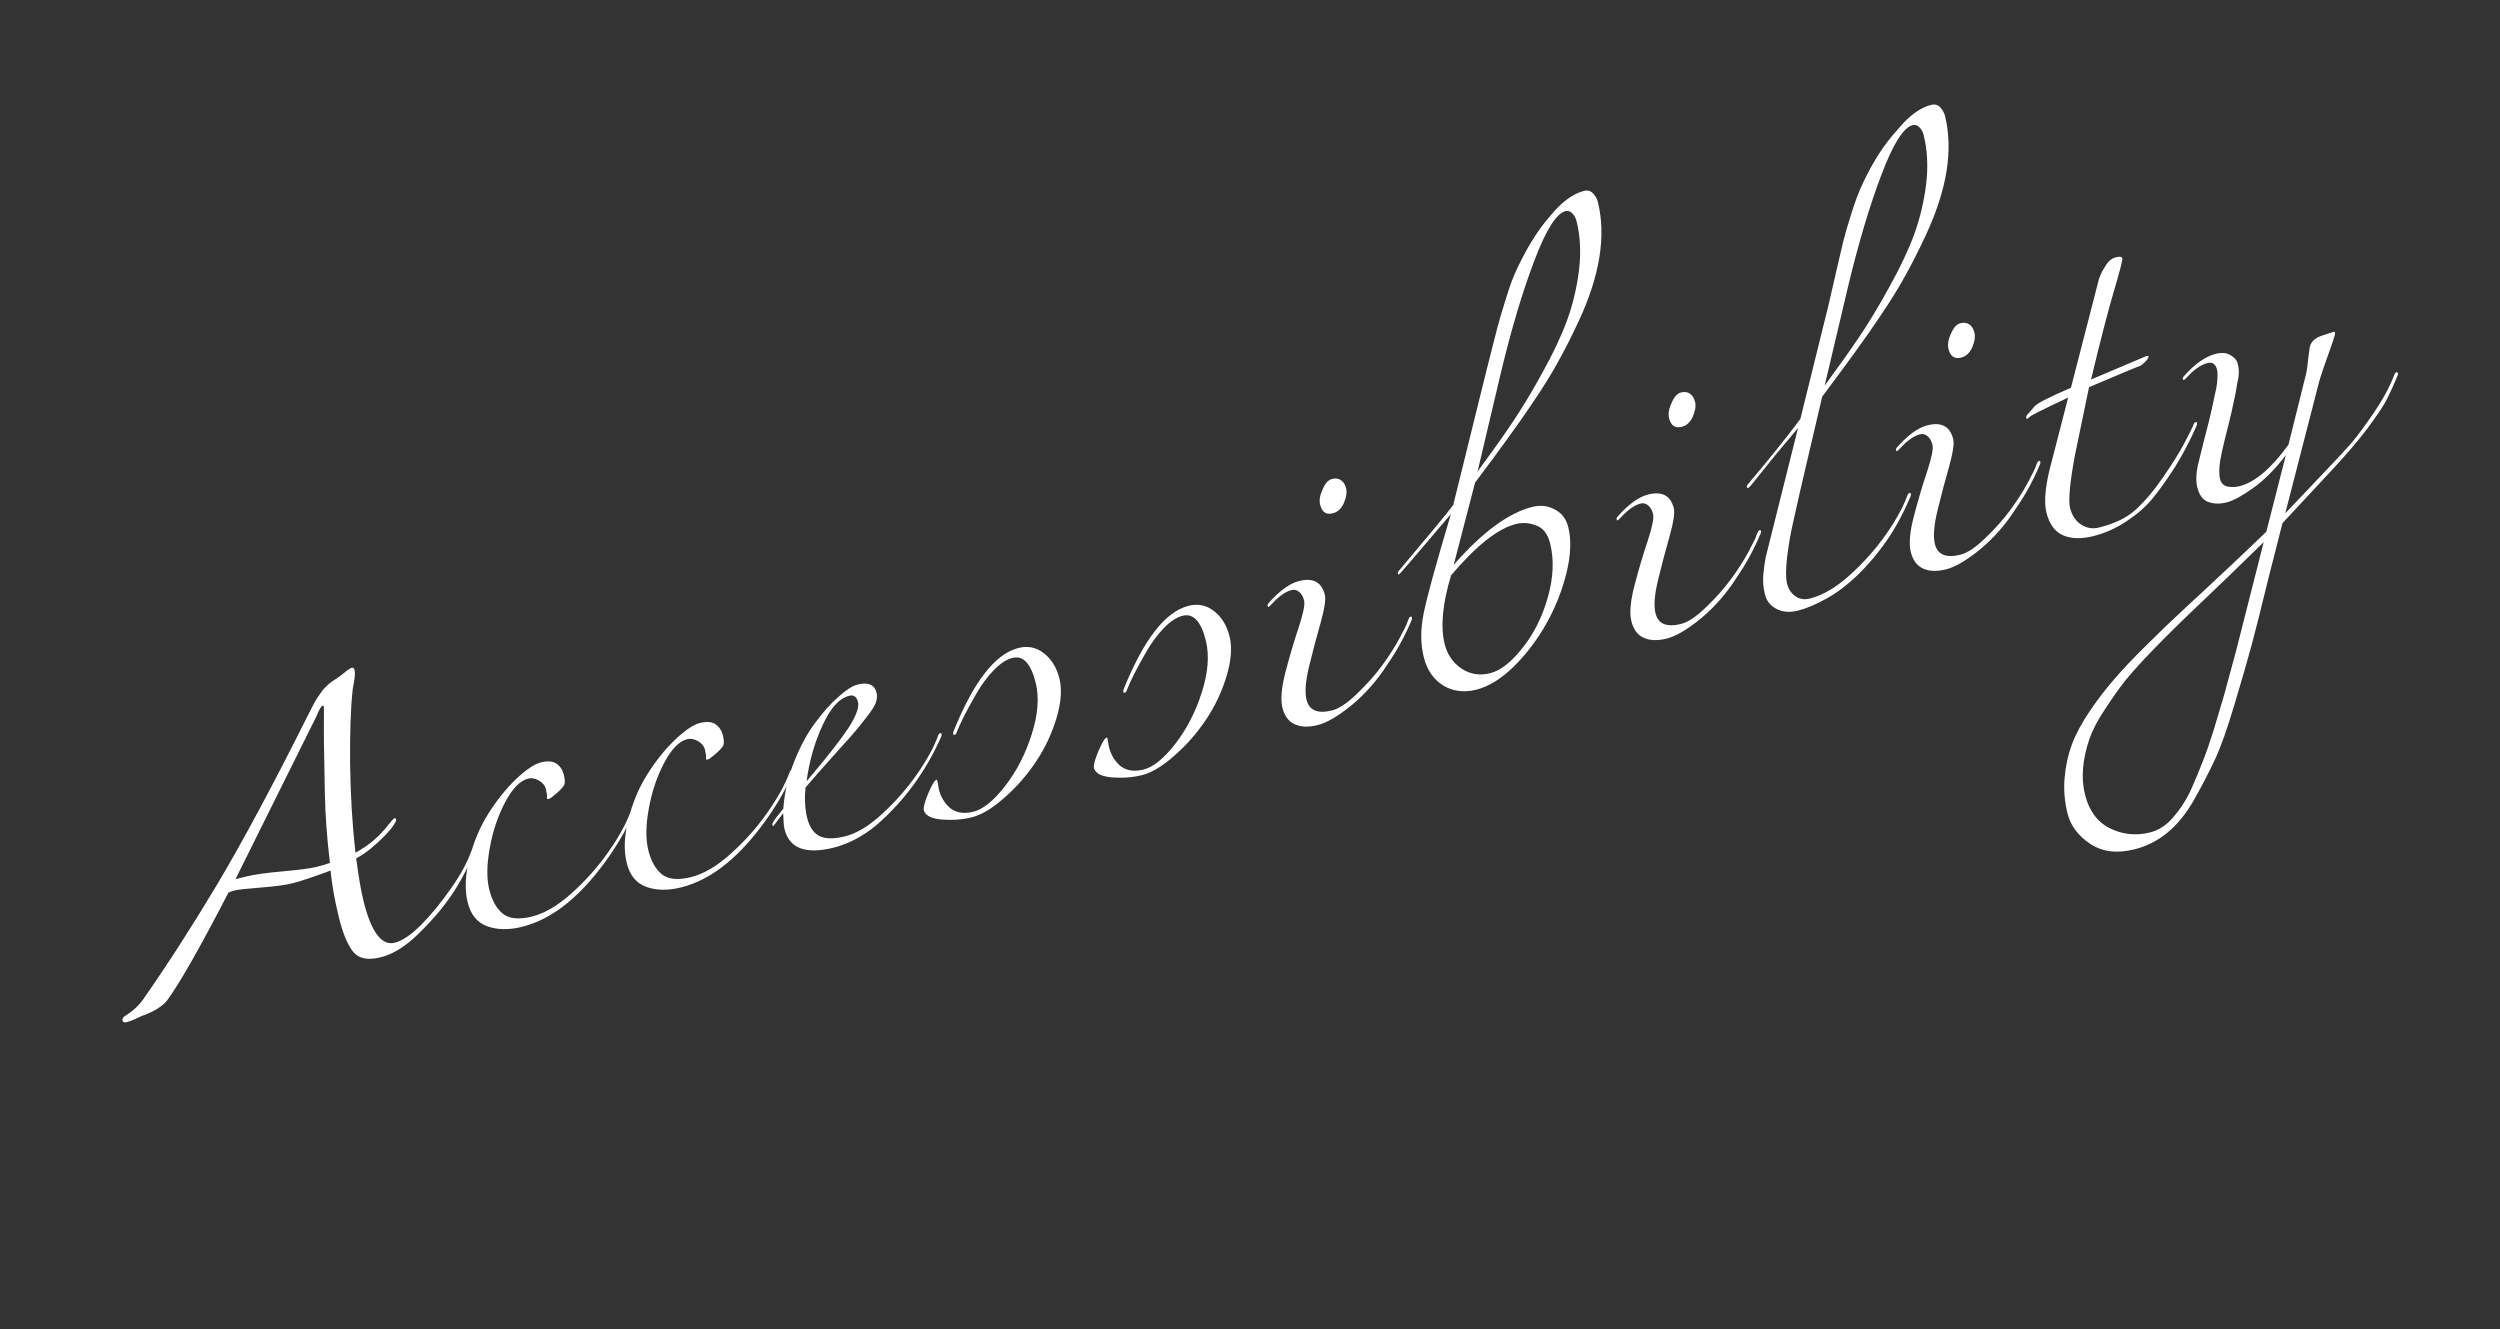<svg width="158" height="84" viewBox="0 0 158 84" fill="none" xmlns="http://www.w3.org/2000/svg">
<rect x="0" y="0" width="158" height="84" fill="#333333" stroke="none"/>
<path d="M14.884 55.562L15.544 55.399C16.061 55.271 16.838 55.161 17.873 55.069C18.908 54.977 19.613 54.885 19.988 54.792C20.364 54.699 20.652 54.614 20.852 54.537C20.668 53.016 20.561 51.559 20.531 50.166C20.502 48.772 20.483 47.725 20.475 47.027C20.466 46.328 20.466 45.772 20.473 45.358C20.477 44.931 20.475 44.699 20.465 44.66C20.452 44.608 20.433 44.585 20.407 44.592C20.303 44.617 20.167 44.843 19.998 45.27L14.884 55.562ZM14.436 56.415C12.653 59.865 11.362 62.136 10.561 63.227C10.256 63.605 9.744 63.924 9.026 64.185C8.987 64.194 8.851 64.256 8.618 64.368C8.372 64.484 8.171 64.561 8.016 64.6C7.861 64.638 7.77 64.606 7.745 64.502C7.713 64.373 7.794 64.257 7.988 64.154C8.438 63.864 8.794 63.528 9.057 63.147C10.588 60.954 12.15 58.527 13.743 55.866C15.333 53.191 17.218 49.682 19.396 45.337C19.546 45.053 19.666 44.817 19.757 44.629C19.858 44.426 19.963 44.242 20.073 44.077C20.184 43.912 20.265 43.796 20.317 43.728C20.365 43.647 20.445 43.552 20.555 43.443C20.678 43.33 20.756 43.255 20.788 43.22C20.937 43.1 21.089 42.994 21.245 42.901C21.41 42.791 21.59 42.657 21.784 42.499C21.988 42.325 22.135 42.227 22.226 42.204C22.317 42.182 22.375 42.222 22.4 42.326L22.41 42.365C22.445 42.507 22.432 42.758 22.37 43.116C22.304 43.462 22.275 43.648 22.281 43.674C22.163 44.747 22.111 46.285 22.126 48.287C22.154 50.285 22.267 52.153 22.464 53.89C23.29 53.452 23.992 52.852 24.573 52.09C24.761 51.851 24.881 51.725 24.933 51.712C24.984 51.699 25.02 51.732 25.039 51.809C25.055 51.874 24.95 52.058 24.723 52.362C24.492 52.652 24.164 52.988 23.736 53.369C23.321 53.746 22.913 54.04 22.512 54.249C22.661 55.407 22.815 56.303 22.972 56.937C23.459 58.904 24.117 59.785 24.946 59.58C25.424 59.462 25.983 59.083 26.622 58.444C27.27 57.788 27.892 57.03 28.489 56.168C29.099 55.302 29.529 54.516 29.779 53.808C29.812 53.718 29.854 53.666 29.905 53.653C29.957 53.64 29.988 53.653 29.998 53.692C30.007 53.731 30.006 53.779 29.992 53.837C29.524 54.943 29.017 55.886 28.468 56.667C27.933 57.446 27.256 58.231 26.436 59.025C25.629 59.816 24.831 60.309 24.041 60.505C23.252 60.7 22.681 60.588 22.33 60.167C21.975 59.733 21.671 59.004 21.418 57.982C21.161 56.947 20.985 55.96 20.89 55.022C19.757 55.44 18.958 55.707 18.492 55.822C18.039 55.934 17.368 56.025 16.479 56.094C15.589 56.164 15.041 56.224 14.834 56.276C14.64 56.324 14.507 56.37 14.436 56.415ZM31.924 50.701C31.466 51.57 31.142 52.536 30.953 53.599C30.76 54.65 30.75 55.525 30.923 56.224C31.093 56.91 31.377 57.416 31.774 57.744C32.184 58.068 32.797 58.129 33.612 57.927C34.427 57.725 35.272 57.227 36.147 56.433C37.035 55.636 37.808 54.765 38.466 53.819C39.134 52.856 39.593 52.021 39.844 51.314C39.877 51.223 39.919 51.172 39.97 51.159C40.022 51.146 40.053 51.159 40.062 51.198C40.072 51.236 40.07 51.285 40.057 51.343C39.684 52.219 39.21 53.078 38.636 53.921C36.865 56.53 34.983 58.082 32.99 58.576C32.161 58.781 31.43 58.77 30.797 58.542C30.164 58.314 29.751 57.812 29.558 57.036C29.36 56.233 29.397 55.304 29.671 54.247C29.935 53.206 30.328 52.271 30.851 51.441C31.383 50.595 31.965 49.867 32.596 49.257C33.241 48.644 33.771 48.286 34.185 48.183C34.612 48.077 34.942 48.105 35.174 48.267C35.407 48.43 35.56 48.66 35.633 48.957C35.704 49.242 35.715 49.452 35.666 49.588C35.614 49.711 35.459 49.887 35.199 50.116C34.94 50.345 34.772 50.469 34.694 50.488C34.617 50.507 34.575 50.504 34.568 50.478C34.562 50.452 34.562 50.425 34.568 50.396C34.581 50.283 34.559 50.109 34.501 49.877C34.444 49.644 34.295 49.461 34.056 49.328C33.817 49.194 33.594 49.154 33.387 49.205C32.869 49.333 32.382 49.832 31.924 50.701ZM41.975 48.21C41.518 49.079 41.194 50.045 41.004 51.108C40.811 52.159 40.801 53.034 40.974 53.733C41.145 54.419 41.428 54.925 41.825 55.253C42.235 55.577 42.848 55.638 43.663 55.436C44.478 55.234 45.324 54.736 46.198 53.942C47.086 53.145 47.859 52.274 48.517 51.328C49.186 50.365 49.645 49.53 49.895 48.823C49.928 48.732 49.97 48.681 50.022 48.668C50.074 48.655 50.104 48.668 50.114 48.707C50.123 48.745 50.122 48.794 50.109 48.852C49.735 49.728 49.261 50.587 48.687 51.43C46.916 54.039 45.034 55.591 43.041 56.085C42.213 56.29 41.482 56.279 40.849 56.051C40.215 55.823 39.802 55.321 39.61 54.545C39.411 53.742 39.448 52.813 39.722 51.756C39.986 50.715 40.38 49.78 40.902 48.95C41.434 48.104 42.016 47.376 42.648 46.766C43.292 46.153 43.822 45.795 44.236 45.692C44.663 45.586 44.993 45.614 45.225 45.776C45.458 45.939 45.611 46.169 45.685 46.466C45.755 46.751 45.766 46.961 45.718 47.097C45.666 47.22 45.51 47.396 45.251 47.625C44.992 47.854 44.823 47.978 44.746 47.997C44.668 48.016 44.626 48.013 44.62 47.987C44.613 47.961 44.613 47.934 44.62 47.905C44.633 47.792 44.611 47.619 44.553 47.386C44.495 47.153 44.347 46.97 44.108 46.837C43.869 46.703 43.646 46.663 43.438 46.714C42.921 46.842 42.433 47.341 41.975 48.21ZM49.498 51.394L48.875 52.208C48.849 52.214 48.83 52.191 48.817 52.139C48.804 52.088 48.832 52.005 48.9 51.892C48.968 51.779 49.171 51.516 49.508 51.103C49.575 50.097 49.803 49.106 50.193 48.131C50.583 47.155 51.026 46.338 51.522 45.679C52.015 45.007 52.505 44.46 52.991 44.038C53.473 43.602 53.877 43.344 54.2 43.264C54.873 43.097 55.274 43.273 55.402 43.79C55.45 43.984 55.429 44.203 55.338 44.445C55.243 44.674 55.039 44.986 54.724 45.38C54.423 45.771 54.128 46.132 53.839 46.465C53.561 46.781 53.108 47.285 52.483 47.975C51.87 48.663 51.345 49.26 50.908 49.767C50.838 50.485 50.874 51.128 51.015 51.698C51.153 52.254 51.405 52.631 51.77 52.829C52.148 53.024 52.693 53.033 53.404 52.857C54.129 52.677 54.895 52.22 55.702 51.484C56.521 50.745 57.262 49.909 57.923 48.976C58.582 48.03 59.036 47.203 59.287 46.495C59.319 46.405 59.361 46.353 59.413 46.34C59.465 46.327 59.496 46.34 59.505 46.379C59.515 46.418 59.513 46.467 59.5 46.525C58.525 48.744 57.15 50.624 55.375 52.163C54.507 52.872 53.607 53.343 52.675 53.574C50.915 54.01 49.884 53.62 49.583 52.403C49.538 52.222 49.51 51.885 49.498 51.394ZM50.976 49.379C52.231 47.9 53.108 46.783 53.608 46.028C54.104 45.259 54.31 44.706 54.227 44.37C54.144 44.033 53.959 43.901 53.675 43.971C53.041 44.128 52.475 44.756 51.978 45.855C51.478 46.94 51.144 48.115 50.976 49.379ZM59.244 49.349L59.33 49.864C59.455 50.368 59.7 50.775 60.065 51.083C60.44 51.374 60.924 51.447 61.52 51.299C62.128 51.148 62.792 50.613 63.512 49.693C64.241 48.757 64.803 47.669 65.197 46.432C65.6 45.178 65.687 44.085 65.456 43.153C65.154 41.937 64.667 41.412 63.994 41.578C63.606 41.675 63.204 41.939 62.789 42.372C62.375 42.804 62.005 43.308 61.681 43.883C61.103 44.878 60.697 45.679 60.463 46.286C60.43 46.377 60.388 46.428 60.336 46.441C60.285 46.454 60.254 46.441 60.244 46.402C60.235 46.363 60.236 46.315 60.249 46.257C61.524 43.084 62.898 41.314 64.374 40.949C64.969 40.801 65.506 40.916 65.984 41.292C66.461 41.668 66.785 42.199 66.955 42.885C67.125 43.571 67.064 44.403 66.771 45.382C66.478 46.362 66.046 47.279 65.475 48.135C64.904 48.991 64.234 49.754 63.467 50.425C62.712 51.093 62.03 51.502 61.422 51.653C60.827 51.801 60.193 51.848 59.52 51.795C58.861 51.738 58.483 51.544 58.386 51.21C58.345 51.042 58.436 50.69 58.66 50.153C58.894 49.601 59.069 49.31 59.186 49.281C59.212 49.275 59.231 49.298 59.244 49.349ZM69.997 46.684L70.083 47.199C70.208 47.704 70.453 48.11 70.818 48.418C71.192 48.71 71.677 48.782 72.273 48.634C72.881 48.484 73.545 47.948 74.265 47.028C74.994 46.092 75.556 45.005 75.95 43.767C76.353 42.513 76.44 41.42 76.209 40.488C75.907 39.272 75.42 38.747 74.747 38.914C74.359 39.01 73.957 39.274 73.542 39.707C73.128 40.139 72.758 40.643 72.433 41.218C71.856 42.213 71.45 43.014 71.216 43.621C71.183 43.712 71.141 43.764 71.089 43.776C71.037 43.789 71.007 43.776 70.997 43.737C70.988 43.699 70.989 43.65 71.002 43.592C72.276 40.419 73.651 38.65 75.127 38.284C75.722 38.136 76.258 38.251 76.736 38.627C77.214 39.003 77.538 39.534 77.708 40.22C77.878 40.906 77.817 41.738 77.523 42.718C77.23 43.697 76.799 44.614 76.228 45.47C75.657 46.326 74.987 47.089 74.219 47.76C73.465 48.428 72.783 48.837 72.175 48.988C71.579 49.136 70.946 49.183 70.273 49.13C69.614 49.074 69.236 48.879 69.139 48.545C69.097 48.377 69.189 48.025 69.413 47.489C69.647 46.936 69.822 46.645 69.939 46.617C69.965 46.61 69.984 46.633 69.997 46.684ZM80.374 38.179C80.276 38.285 80.208 38.343 80.169 38.353C80.144 38.359 80.124 38.337 80.111 38.285C80.099 38.233 80.124 38.172 80.189 38.101C80.876 37.326 81.518 36.865 82.113 36.717C82.993 36.499 83.532 36.791 83.731 37.594C83.802 37.879 83.713 38.464 83.466 39.349C83.215 40.222 82.974 41.133 82.742 42.084C82.511 43.034 82.454 43.748 82.573 44.227C82.74 44.9 83.276 45.124 84.182 44.9C84.622 44.791 85.147 44.441 85.756 43.85C86.378 43.257 86.905 42.666 87.336 42.078C87.767 41.491 88.134 40.919 88.436 40.364C88.738 39.808 88.915 39.441 88.967 39.263C89.032 39.083 89.09 38.986 89.142 38.973C89.194 38.96 89.224 38.973 89.234 39.012C89.244 39.051 89.242 39.099 89.229 39.157C88.806 40.169 88.297 41.105 87.7 41.968C87.067 42.962 86.319 43.821 85.454 44.544C84.586 45.253 83.86 45.68 83.278 45.825C82.696 45.969 82.21 45.952 81.823 45.773C81.435 45.594 81.177 45.246 81.049 44.728C80.921 44.211 80.987 43.453 81.248 42.454C81.508 41.455 81.785 40.521 82.078 39.652C82.368 38.77 82.482 38.206 82.421 37.96C82.357 37.701 82.249 37.515 82.097 37.401C81.958 37.285 81.805 37.247 81.636 37.289C81.248 37.385 80.827 37.682 80.374 38.179ZM83.433 31.898C83.362 31.614 83.418 31.284 83.6 30.909C83.755 30.541 83.95 30.328 84.183 30.27C84.416 30.212 84.608 30.24 84.76 30.354C84.909 30.454 85.013 30.628 85.074 30.873C85.135 31.119 85.088 31.426 84.932 31.795C84.772 32.15 84.538 32.366 84.227 32.443C83.813 32.546 83.548 32.364 83.433 31.898ZM91.709 36.358C91.165 38.155 91.03 39.604 91.302 40.704C91.466 41.364 91.82 41.88 92.366 42.254C92.909 42.614 93.51 42.712 94.17 42.548C94.83 42.385 95.515 41.851 96.225 40.947C96.948 40.04 97.481 38.974 97.823 37.749C98.175 36.508 98.224 35.376 97.971 34.353C97.82 33.745 97.526 33.365 97.09 33.212C96.663 33.043 96.237 33.011 95.81 33.117C94.671 33.399 93.304 34.48 91.709 36.358ZM91.698 32.488C89.529 35.044 88.436 36.318 88.42 36.308C88.382 36.318 88.356 36.297 88.343 36.245C88.33 36.193 88.356 36.132 88.421 36.061C90.343 33.785 91.484 32.403 91.844 31.916L93.634 24.672C93.719 24.349 93.877 23.712 94.109 22.762C94.35 21.796 94.525 21.114 94.632 20.716C94.736 20.306 94.915 19.698 95.169 18.893C95.41 18.092 95.649 17.449 95.886 16.964C96.536 15.594 97.225 14.496 97.955 13.67C98.681 12.776 99.4 12.24 100.112 12.064C100.345 12.006 100.537 12.062 100.689 12.23C100.84 12.399 100.938 12.573 100.983 12.755C101.516 14.903 101.115 17.413 99.779 20.285C99.331 21.248 98.893 22.112 98.465 22.878C98.049 23.64 97.499 24.525 96.815 25.532C95.971 26.785 94.775 28.442 93.225 30.502L91.875 35.699C93.684 33.63 95.345 32.408 96.86 32.032C97.364 31.907 97.832 31.963 98.261 32.2C98.701 32.421 98.986 32.797 99.117 33.327C99.313 34.117 99.275 35.074 99.005 36.199C98.731 37.311 98.308 38.377 97.737 39.398C97.175 40.402 96.493 41.306 95.689 42.11C94.882 42.901 94.084 43.394 93.295 43.589C92.518 43.782 91.823 43.693 91.21 43.323C90.593 42.94 90.183 42.341 89.981 41.526C89.776 40.698 89.771 39.792 89.967 38.809C90.16 37.814 90.737 35.706 91.698 32.488ZM93.381 29.804C94.225 28.661 94.953 27.636 95.566 26.728C96.188 25.804 96.826 24.747 97.478 23.555C98.144 22.36 98.662 21.263 99.033 20.264C99.4 19.253 99.653 18.194 99.791 17.089C99.926 15.97 99.876 14.938 99.642 13.993C99.588 13.774 99.497 13.604 99.371 13.484C99.242 13.351 99.1 13.304 98.945 13.342C98.362 13.486 97.702 14.536 96.964 16.491C96.223 18.433 95.518 20.799 94.849 23.588L93.381 29.804ZM102.429 32.713C102.332 32.819 102.264 32.877 102.225 32.887C102.199 32.893 102.18 32.871 102.167 32.819C102.154 32.767 102.18 32.706 102.245 32.635C102.932 31.86 103.573 31.399 104.169 31.251C105.049 31.033 105.588 31.326 105.787 32.128C105.857 32.413 105.769 32.998 105.521 33.883C105.271 34.756 105.029 35.667 104.798 36.618C104.566 37.568 104.51 38.282 104.628 38.761C104.795 39.434 105.332 39.658 106.238 39.434C106.678 39.325 107.202 38.975 107.811 38.385C108.433 37.791 108.96 37.2 109.391 36.612C109.823 36.025 110.189 35.453 110.491 34.898C110.793 34.342 110.97 33.975 111.022 33.797C111.087 33.617 111.146 33.52 111.197 33.507C111.249 33.494 111.28 33.507 111.29 33.546C111.299 33.585 111.297 33.633 111.284 33.691C110.862 34.703 110.352 35.639 109.755 36.502C109.123 37.496 108.374 38.355 107.509 39.078C106.641 39.787 105.916 40.214 105.333 40.359C104.751 40.503 104.266 40.486 103.878 40.307C103.491 40.129 103.233 39.78 103.104 39.263C102.976 38.745 103.042 37.987 103.303 36.988C103.564 35.989 103.841 35.055 104.133 34.186C104.423 33.304 104.537 32.74 104.476 32.494C104.412 32.235 104.304 32.049 104.153 31.935C104.014 31.819 103.86 31.781 103.692 31.823C103.304 31.919 102.883 32.216 102.429 32.713ZM105.488 26.433C105.418 26.148 105.473 25.818 105.655 25.443C105.811 25.075 106.005 24.862 106.238 24.804C106.471 24.747 106.664 24.774 106.815 24.888C106.964 24.988 107.069 25.162 107.13 25.407C107.191 25.653 107.143 25.96 106.987 26.329C106.828 26.684 106.593 26.9 106.282 26.977C105.868 27.08 105.604 26.898 105.488 26.433ZM115.32 24.367C116.163 23.224 116.892 22.198 117.505 21.291C118.127 20.367 118.765 19.31 119.417 18.118C120.083 16.922 120.601 15.826 120.972 14.827C121.339 13.816 121.592 12.757 121.73 11.652C121.865 10.533 121.815 9.501 121.581 8.556C121.527 8.336 121.436 8.167 121.31 8.047C121.181 7.914 121.039 7.867 120.884 7.905C120.301 8.049 119.641 9.099 118.903 11.054C118.162 12.996 117.457 15.362 116.788 18.151L115.32 24.367ZM113.636 27.051C112.563 28.319 111.834 29.201 111.448 29.695C110.865 30.444 110.547 30.825 110.495 30.837C110.443 30.85 110.411 30.831 110.398 30.779C110.385 30.727 110.411 30.666 110.476 30.595C111.773 29.065 112.875 27.693 113.783 26.479L115.573 19.235C115.648 18.928 115.794 18.295 116.009 17.335C116.234 16.358 116.394 15.673 116.489 15.279C116.583 14.884 116.757 14.285 117.011 13.48C117.265 12.676 117.511 12.031 117.748 11.546C118.378 10.209 119.093 9.104 119.894 8.233C120.62 7.339 121.339 6.803 122.051 6.627C122.284 6.569 122.476 6.625 122.628 6.793C122.779 6.961 122.877 7.136 122.922 7.317C123.455 9.466 123.054 11.976 121.719 14.848C121.27 15.811 120.832 16.675 120.404 17.441C119.988 18.203 119.438 19.088 118.754 20.095C117.91 21.348 116.714 23.005 115.164 25.065L113.803 30.883C113.568 31.93 113.386 32.745 113.255 33.327C113.134 33.892 113.028 34.544 112.936 35.281C112.857 36.015 112.859 36.55 112.942 36.886C113.025 37.223 113.201 37.488 113.469 37.683C113.734 37.865 114.035 37.914 114.371 37.83C115.186 37.628 116.027 37.139 116.892 36.361C117.757 35.583 118.52 34.728 119.182 33.795C119.84 32.849 120.294 32.022 120.545 31.314C120.577 31.224 120.62 31.172 120.671 31.159C120.723 31.146 120.754 31.159 120.763 31.198C120.773 31.237 120.771 31.285 120.758 31.343C120.29 32.449 119.782 33.392 119.234 34.173C118.699 34.952 118.099 35.663 117.435 36.309C116.771 36.954 116.1 37.464 115.424 37.837C114.76 38.208 114.163 38.459 113.632 38.59C113.102 38.722 112.646 38.684 112.265 38.476C111.887 38.281 111.646 37.977 111.544 37.563C111.441 37.148 111.406 36.731 111.44 36.311C111.482 35.874 111.535 35.504 111.597 35.2C111.672 34.893 111.82 34.3 112.042 33.421L113.636 27.051ZM120.086 28.337C119.989 28.443 119.921 28.502 119.882 28.511C119.856 28.517 119.837 28.495 119.824 28.443C119.811 28.391 119.837 28.33 119.902 28.259C120.589 27.484 121.23 27.023 121.826 26.875C122.706 26.657 123.245 26.95 123.444 27.752C123.515 28.037 123.426 28.622 123.179 29.507C122.928 30.38 122.687 31.291 122.455 32.242C122.224 33.192 122.167 33.907 122.286 34.385C122.453 35.058 122.989 35.283 123.895 35.058C124.335 34.949 124.859 34.599 125.469 34.009C126.091 33.415 126.617 32.824 127.049 32.237C127.48 31.649 127.847 31.077 128.148 30.522C128.45 29.966 128.627 29.599 128.679 29.422C128.745 29.241 128.803 29.144 128.855 29.131C128.906 29.118 128.937 29.131 128.947 29.17C128.956 29.209 128.955 29.257 128.942 29.316C128.519 30.327 128.01 31.264 127.413 32.126C126.78 33.12 126.031 33.979 125.166 34.702C124.298 35.411 123.573 35.838 122.991 35.983C122.408 36.127 121.923 36.11 121.536 35.931C121.148 35.753 120.89 35.404 120.762 34.887C120.633 34.369 120.7 33.611 120.96 32.612C121.221 31.613 121.498 30.679 121.791 29.81C122.08 28.928 122.195 28.364 122.134 28.118C122.07 27.859 121.962 27.673 121.81 27.559C121.671 27.443 121.517 27.405 121.349 27.447C120.961 27.543 120.54 27.84 120.086 28.337ZM123.145 22.057C123.075 21.772 123.13 21.442 123.312 21.067C123.468 20.699 123.663 20.486 123.896 20.428C124.129 20.371 124.321 20.398 124.473 20.512C124.621 20.613 124.726 20.786 124.787 21.032C124.848 21.277 124.8 21.585 124.644 21.953C124.485 22.308 124.25 22.524 123.94 22.602C123.526 22.704 123.261 22.523 123.145 22.057ZM128.114 26.471C128.088 26.477 128.068 26.455 128.056 26.403C128.043 26.351 128.062 26.291 128.114 26.224C128.276 26.046 128.437 25.862 128.595 25.672C128.767 25.478 129.53 25.09 130.883 24.507L132.584 17.904C132.659 17.542 132.807 17.197 133.028 16.867C133.219 16.531 133.444 16.331 133.703 16.267C133.716 16.264 133.735 16.259 133.761 16.253C133.981 16.198 134.104 16.223 134.13 16.326C134.156 16.43 133.981 17.112 133.607 18.372C133.232 19.632 132.748 21.504 132.154 23.986L135.66 22.499C135.737 22.48 135.779 22.483 135.786 22.509C135.805 22.587 135.732 22.708 135.567 22.873C135.414 23.034 135.287 23.128 135.183 23.153C135.079 23.179 134.028 23.618 132.027 24.471L131.126 28.815C130.812 30.542 130.713 31.638 130.828 32.103C130.944 32.569 131.174 32.917 131.52 33.148C131.865 33.378 132.245 33.442 132.659 33.339C133.669 33.089 134.452 32.703 135.009 32.18C135.58 31.654 136.142 30.986 136.697 30.175C137.264 29.361 137.707 28.654 138.025 28.053C138.353 27.436 138.541 27.06 138.59 26.924C138.649 26.772 138.704 26.69 138.756 26.677C138.807 26.664 138.838 26.677 138.848 26.716C138.857 26.755 138.856 26.804 138.843 26.862C138.423 27.831 137.958 28.723 137.445 29.537C136.929 30.337 136.465 30.988 136.054 31.488C135.655 31.986 135.114 32.463 134.431 32.921C133.76 33.376 133.043 33.697 132.28 33.887C131.529 34.073 130.892 34.052 130.369 33.825C129.858 33.594 129.513 33.116 129.334 32.392C129.154 31.667 129.276 30.551 129.699 29.045L130.707 25.128C129.156 25.856 128.344 26.263 128.269 26.35C128.204 26.421 128.152 26.462 128.114 26.471ZM143.066 34.263C141.563 35.735 140.233 37.019 139.076 38.116C137.919 39.213 136.947 40.169 136.16 40.982C135.372 41.795 134.768 42.46 134.346 42.977C133.928 43.506 133.49 44.123 133.033 44.827C132.572 45.518 132.246 46.141 132.054 46.697C131.608 48.003 131.514 49.173 131.77 50.209C132.027 51.244 132.554 51.958 133.352 52.351C134.15 52.744 134.989 52.831 135.869 52.613C136.425 52.475 136.911 52.163 137.326 51.675C137.828 51.097 138.224 50.477 138.513 49.815C138.803 49.153 139.043 48.571 139.235 48.07C139.43 47.582 139.654 46.936 139.908 46.131C140.149 45.33 140.374 44.574 140.582 43.862C140.784 43.126 141.035 42.198 141.335 41.08C141.922 38.791 142.499 36.519 143.066 34.263ZM140.035 22.363C140.41 22.27 140.719 22.296 140.961 22.442C141.216 22.585 141.371 22.767 141.425 22.987C141.477 23.194 141.499 23.394 141.492 23.588C141.485 23.782 141.448 24.018 141.379 24.296C141.34 24.581 141.294 24.839 141.242 25.072C141.078 25.854 140.958 26.392 140.879 26.687C140.801 26.981 140.718 27.31 140.63 27.676C140.552 28.025 140.488 28.295 140.439 28.485C140.4 28.66 140.358 28.877 140.312 29.135C140.243 29.633 140.24 30.011 140.305 30.27C140.369 30.529 140.525 30.689 140.774 30.751C141.033 30.797 141.285 30.79 141.531 30.729C142.502 30.488 143.535 29.614 144.631 28.106L145.766 23.539C145.812 23.28 145.849 22.989 145.879 22.666C145.919 22.326 145.95 22.092 145.973 21.963C146.038 21.617 146.286 21.37 146.716 21.222C147.147 21.074 147.394 20.992 147.459 20.976C147.524 20.96 147.563 20.978 147.575 21.03C147.588 21.082 147.539 21.272 147.429 21.602C146.957 22.914 146.671 23.754 146.57 24.123L144.428 32.442L147.043 29.692C147.698 29.008 148.218 28.446 148.604 28.007C148.986 27.555 149.46 26.916 150.024 26.089C150.589 25.263 151.022 24.462 151.324 23.686C151.357 23.596 151.399 23.544 151.451 23.531C151.503 23.518 151.533 23.531 151.543 23.57C151.553 23.609 151.551 23.657 151.538 23.716C151.262 24.375 151.026 24.893 150.831 25.271C150.646 25.633 150.25 26.226 149.644 27.049C149.034 27.859 148.235 28.792 147.247 29.848L144.252 33.063C144.057 33.825 143.744 35.057 143.313 36.757C142.899 38.467 142.563 39.8 142.306 40.757C142.048 41.713 141.69 42.956 141.231 44.485C140.775 46.026 140.359 47.201 139.982 48.009C139.605 48.816 139.154 49.684 138.628 50.611C137.668 52.277 136.424 53.3 134.897 53.678C133.784 53.954 132.848 53.836 132.089 53.323C131.33 52.811 130.856 52.173 130.667 51.409C130.481 50.659 130.419 49.911 130.482 49.168C130.545 48.424 130.695 47.728 130.933 47.078C131.17 46.429 131.545 45.724 132.057 44.965C132.56 44.223 133.079 43.545 133.614 42.931C134.136 42.321 134.816 41.603 135.655 40.777C136.482 39.954 137.242 39.223 137.935 38.584C139.992 36.687 141.758 35.027 143.232 33.604L144.465 28.765C143.813 29.627 143.126 30.32 142.404 30.842C141.691 31.348 141.128 31.653 140.714 31.755C140.3 31.858 139.92 31.849 139.574 31.729C139.228 31.608 138.994 31.302 138.873 30.811C138.776 30.422 138.785 29.96 138.9 29.423C139.027 28.884 139.161 28.342 139.301 27.799C139.441 27.256 139.532 26.904 139.575 26.742C139.614 26.568 139.668 26.341 139.736 26.063C139.804 25.785 139.85 25.582 139.873 25.453C139.906 25.307 139.947 25.111 139.996 24.866C140.057 24.617 140.097 24.415 140.113 24.26C140.159 23.836 140.162 23.54 140.12 23.372C140.03 23.01 139.83 22.867 139.519 22.944C139.105 23.047 138.671 23.346 138.217 23.843C138.12 23.95 138.052 24.008 138.013 24.018C137.987 24.024 137.968 24.002 137.955 23.95C137.942 23.898 137.968 23.837 138.033 23.765C138.72 22.991 139.388 22.523 140.035 22.363Z" fill="white"/>
</svg>
